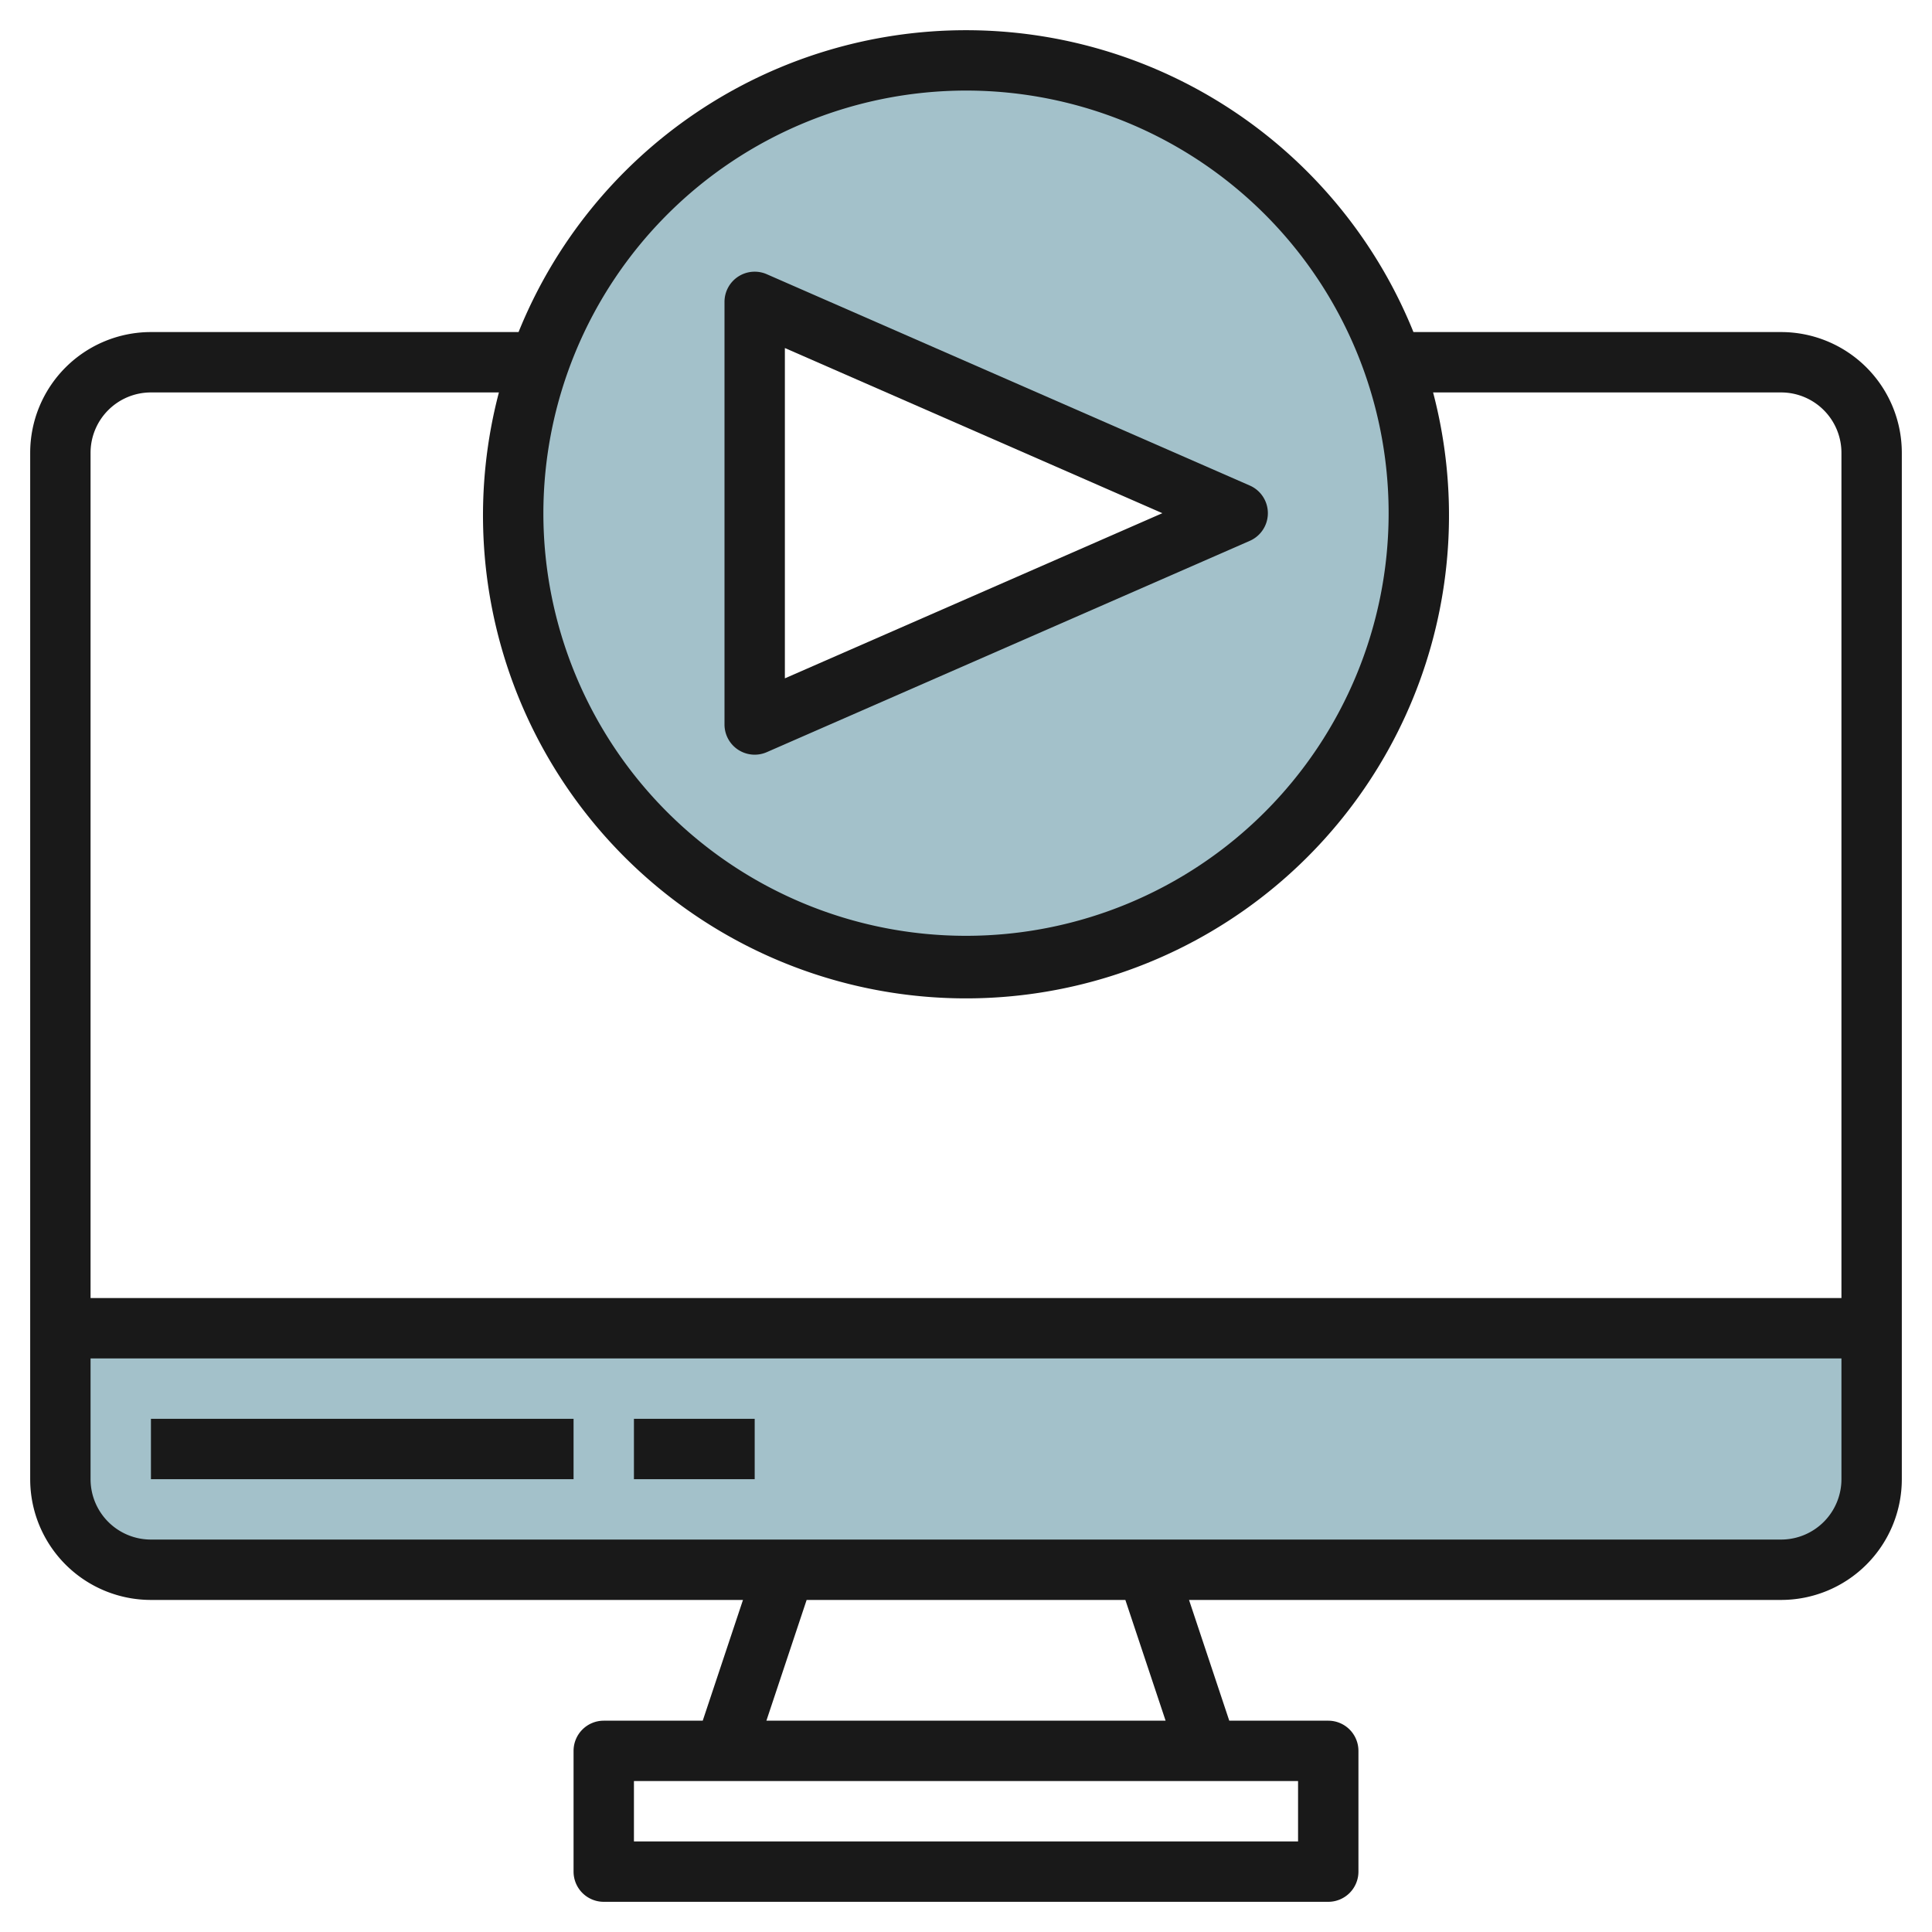 <svg height="512" viewBox="0 0 64 64" width="512" xmlns="http://www.w3.org/2000/svg"><g id="Layer_11" data-name="Layer 11"><path d="m62 44v5a3 3 0 0 1 -3 3h-54a3 3 0 0 1 -3-3v-5z" fill="#a3c1ca"/><path d="m32 2a15 15 0 1 0 15 15 15 15 0 0 0 -15-15zm-7 22v-14l16 7z" fill="#a3c1ca"/><g fill="#191919"><path d="m59 11h-12.178a15.985 15.985 0 0 0 -29.644 0h-12.178a4 4 0 0 0 -4 4v34a4 4 0 0 0 4 4h19.612l-1.333 4h-3.279a1 1 0 0 0 -1 1v4a1 1 0 0 0 1 1h24a1 1 0 0 0 1-1v-4a1 1 0 0 0 -1-1h-3.279l-1.333-4h19.612a4 4 0 0 0 4-4v-34a4 4 0 0 0 -4-4zm-27-8a14 14 0 1 1 -14 14 14.015 14.015 0 0 1 14-14zm-27 10h11.527a16 16 0 1 0 30.946 0h11.527a2 2 0 0 1 2 2v28h-58v-28a2 2 0 0 1 2-2zm38 48h-22v-2h22zm-4.388-4h-13.224l1.333-4h10.558zm20.388-6h-54a2 2 0 0 1 -2-2v-4h58v4a2 2 0 0 1 -2 2z"/><path d="m5 47h14v2h-14z"/><path d="m21 47h4v2h-4z"/><path d="m24.453 24.837a1 1 0 0 0 .948.079l16-7a1 1 0 0 0 0-1.832l-16-7a1 1 0 0 0 -1.401.916v14a1 1 0 0 0 .453.837zm1.547-13.308 12.505 5.471-12.505 5.471z"/></g></g></svg>